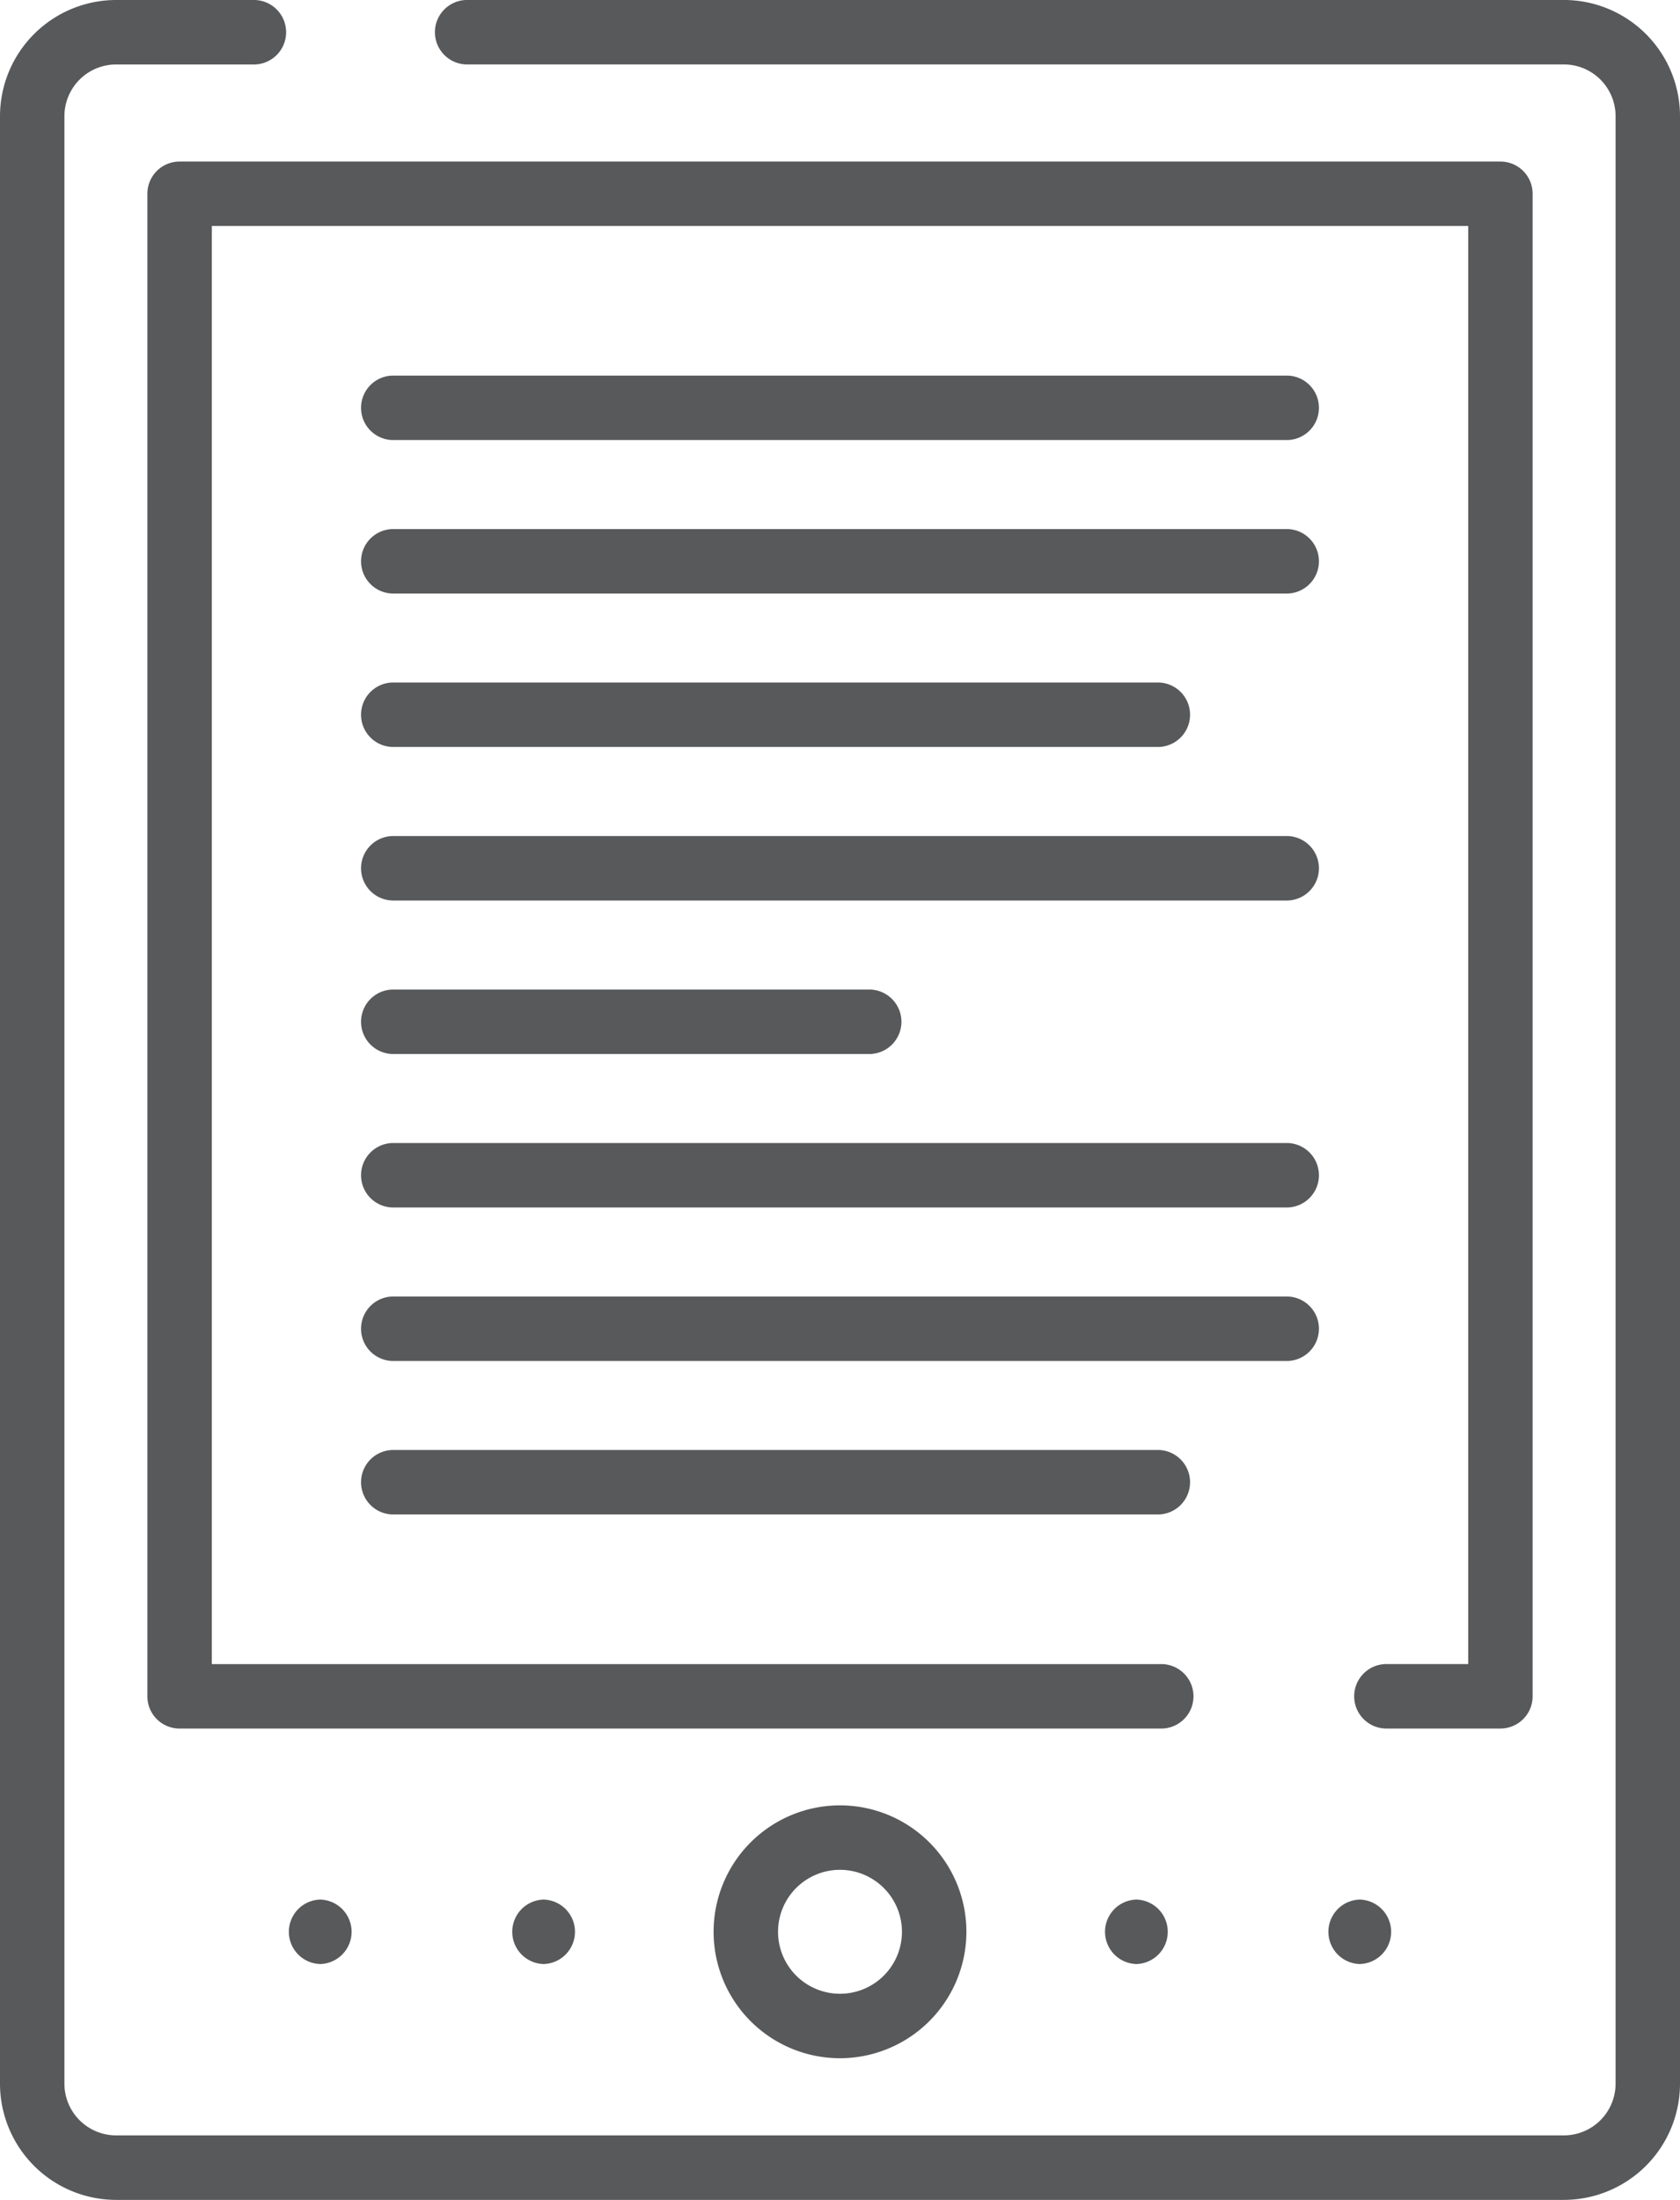<svg xmlns="http://www.w3.org/2000/svg" width="71.454" height="93.543"><g id="Group_12990" data-name="Group 12990" transform="translate(-60.453)"><g id="Group_12952" data-name="Group 12952" transform="translate(60.453)"><g id="Group_12951" data-name="Group 12951"><path id="Path_22008" data-name="Path 22008" d="M126.967 93.543H65.393a4.945 4.945 0 01-4.94-4.94V4.94A4.945 4.945 0 0165.393 0h5.895a1.371 1.371 0 010 2.741h-5.895a2.2 2.2 0 00-2.2 2.2V88.6a2.2 2.2 0 002.2 2.2h61.574a2.2 2.2 0 002.2-2.2V4.94a2.2 2.2 0 00-2.2-2.2H80.285a1.371 1.371 0 010-2.741h46.682a4.945 4.945 0 014.94 4.94V88.6a4.945 4.945 0 01-4.94 4.943z" transform="translate(-60.453)" fill="#58595b"/></g></g><g id="Group_12954" data-name="Group 12954" transform="translate(66.721 6.869)"><g id="Group_12953" data-name="Group 12953"><path id="Path_22009" data-name="Path 22009" d="M152.306 104.228h-4.886a1.371 1.371 0 010-2.741h3.516V40.338H97.5v61.15h40.417a1.371 1.371 0 010 2.741H96.128a1.37 1.37 0 01-1.37-1.37V38.967a1.37 1.37 0 011.37-1.37h56.178a1.37 1.37 0 011.37 1.37v63.89a1.37 1.37 0 01-1.37 1.371z" transform="translate(-94.758 -37.597)" fill="#58595b"/></g></g><g id="Group_12972" data-name="Group 12972" transform="translate(72.749 76.767)"><g id="Group_12956" data-name="Group 12956" transform="translate(18.055)"><g id="Group_12955" data-name="Group 12955"><path id="Path_22010" data-name="Path 22010" d="M231.951 430.926a5.376 5.376 0 115.376-5.376 5.382 5.382 0 01-5.376 5.376zm0-8.011a2.635 2.635 0 102.635 2.635 2.638 2.638 0 00-2.635-2.635z" transform="translate(-226.575 -420.174)" fill="#58595b"/></g></g><g id="Group_12971" data-name="Group 12971" transform="translate(0 4.006)"><g id="Group_12963" data-name="Group 12963" transform="translate(34.713)"><g id="Group_12959" data-name="Group 12959"><g id="Group_12958" data-name="Group 12958"><g id="Group_12957" data-name="Group 12957"><path id="Path_22011" data-name="Path 22011" d="M319.079 444.84a1.371 1.371 0 000-2.741 1.371 1.371 0 000 2.741z" transform="translate(-317.755 -442.099)" fill="#58595b"/></g></g></g><g id="Group_12962" data-name="Group 12962" transform="translate(9.501)"><g id="Group_12961" data-name="Group 12961"><g id="Group_12960" data-name="Group 12960"><path id="Path_22012" data-name="Path 22012" d="M371.079 444.84a1.371 1.371 0 000-2.741 1.371 1.371 0 000 2.741z" transform="translate(-369.755 -442.099)" fill="#58595b"/></g></g></g></g><g id="Group_12970" data-name="Group 12970"><g id="Group_12966" data-name="Group 12966"><g id="Group_12965" data-name="Group 12965"><g id="Group_12964" data-name="Group 12964"><path id="Path_22013" data-name="Path 22013" d="M129.079 444.84a1.371 1.371 0 000-2.741 1.371 1.371 0 000 2.741z" transform="translate(-127.755 -442.099)" fill="#58595b"/></g></g></g><g id="Group_12969" data-name="Group 12969" transform="translate(9.501)"><g id="Group_12968" data-name="Group 12968"><g id="Group_12967" data-name="Group 12967"><path id="Path_22014" data-name="Path 22014" d="M181.079 444.84a1.371 1.371 0 000-2.741 1.371 1.371 0 000 2.741z" transform="translate(-179.755 -442.099)" fill="#58595b"/></g></g></g></g></g></g><g id="Group_12989" data-name="Group 12989" transform="translate(75.814 15.971)"><g id="Group_12974" data-name="Group 12974"><g id="Group_12973" data-name="Group 12973"><path id="Path_22015" data-name="Path 22015" d="M183.934 90.159h-38.073a1.371 1.371 0 010-2.741h38.073a1.371 1.371 0 010 2.741z" transform="translate(-144.532 -87.418)" fill="#58595b"/></g></g><g id="Group_12976" data-name="Group 12976" transform="translate(0 6.526)"><g id="Group_12975" data-name="Group 12975"><path id="Path_22016" data-name="Path 22016" d="M183.934 125.881h-38.073a1.371 1.371 0 010-2.741h38.073a1.371 1.371 0 010 2.741z" transform="translate(-144.532 -123.14)" fill="#58595b"/></g></g><g id="Group_12978" data-name="Group 12978" transform="translate(0 13.053)"><g id="Group_12977" data-name="Group 12977"><path id="Path_22017" data-name="Path 22017" d="M178.453 161.6h-32.592a1.371 1.371 0 010-2.741h32.592a1.371 1.371 0 010 2.741z" transform="translate(-144.532 -158.862)" fill="#58595b"/></g></g><g id="Group_12980" data-name="Group 12980" transform="translate(0 19.579)"><g id="Group_12979" data-name="Group 12979"><path id="Path_22018" data-name="Path 22018" d="M183.934 197.325h-38.073a1.371 1.371 0 010-2.741h38.073a1.371 1.371 0 010 2.741z" transform="translate(-144.532 -194.584)" fill="#58595b"/></g></g><g id="Group_12982" data-name="Group 12982" transform="translate(0 26.106)"><g id="Group_12981" data-name="Group 12981"><path id="Path_22019" data-name="Path 22019" d="M166.177 233.047h-20.316a1.371 1.371 0 010-2.741h20.316a1.371 1.371 0 010 2.741z" transform="translate(-144.532 -230.306)" fill="#58595b"/></g></g><g id="Group_12984" data-name="Group 12984" transform="translate(0 32.632)"><g id="Group_12983" data-name="Group 12983"><path id="Path_22020" data-name="Path 22020" d="M183.934 268.769h-38.073a1.371 1.371 0 010-2.741h38.073a1.371 1.371 0 010 2.741z" transform="translate(-144.532 -266.028)" fill="#58595b"/></g></g><g id="Group_12986" data-name="Group 12986" transform="translate(0 39.159)"><g id="Group_12985" data-name="Group 12985"><path id="Path_22021" data-name="Path 22021" d="M183.934 304.491h-38.073a1.371 1.371 0 010-2.741h38.073a1.371 1.371 0 010 2.741z" transform="translate(-144.532 -301.75)" fill="#58595b"/></g></g><g id="Group_12988" data-name="Group 12988" transform="translate(0 45.685)"><g id="Group_12987" data-name="Group 12987"><path id="Path_22022" data-name="Path 22022" d="M178.453 340.212h-32.592a1.371 1.371 0 010-2.741h32.592a1.371 1.371 0 010 2.741z" transform="translate(-144.532 -337.471)" fill="#58595b"/></g></g></g></g></svg>